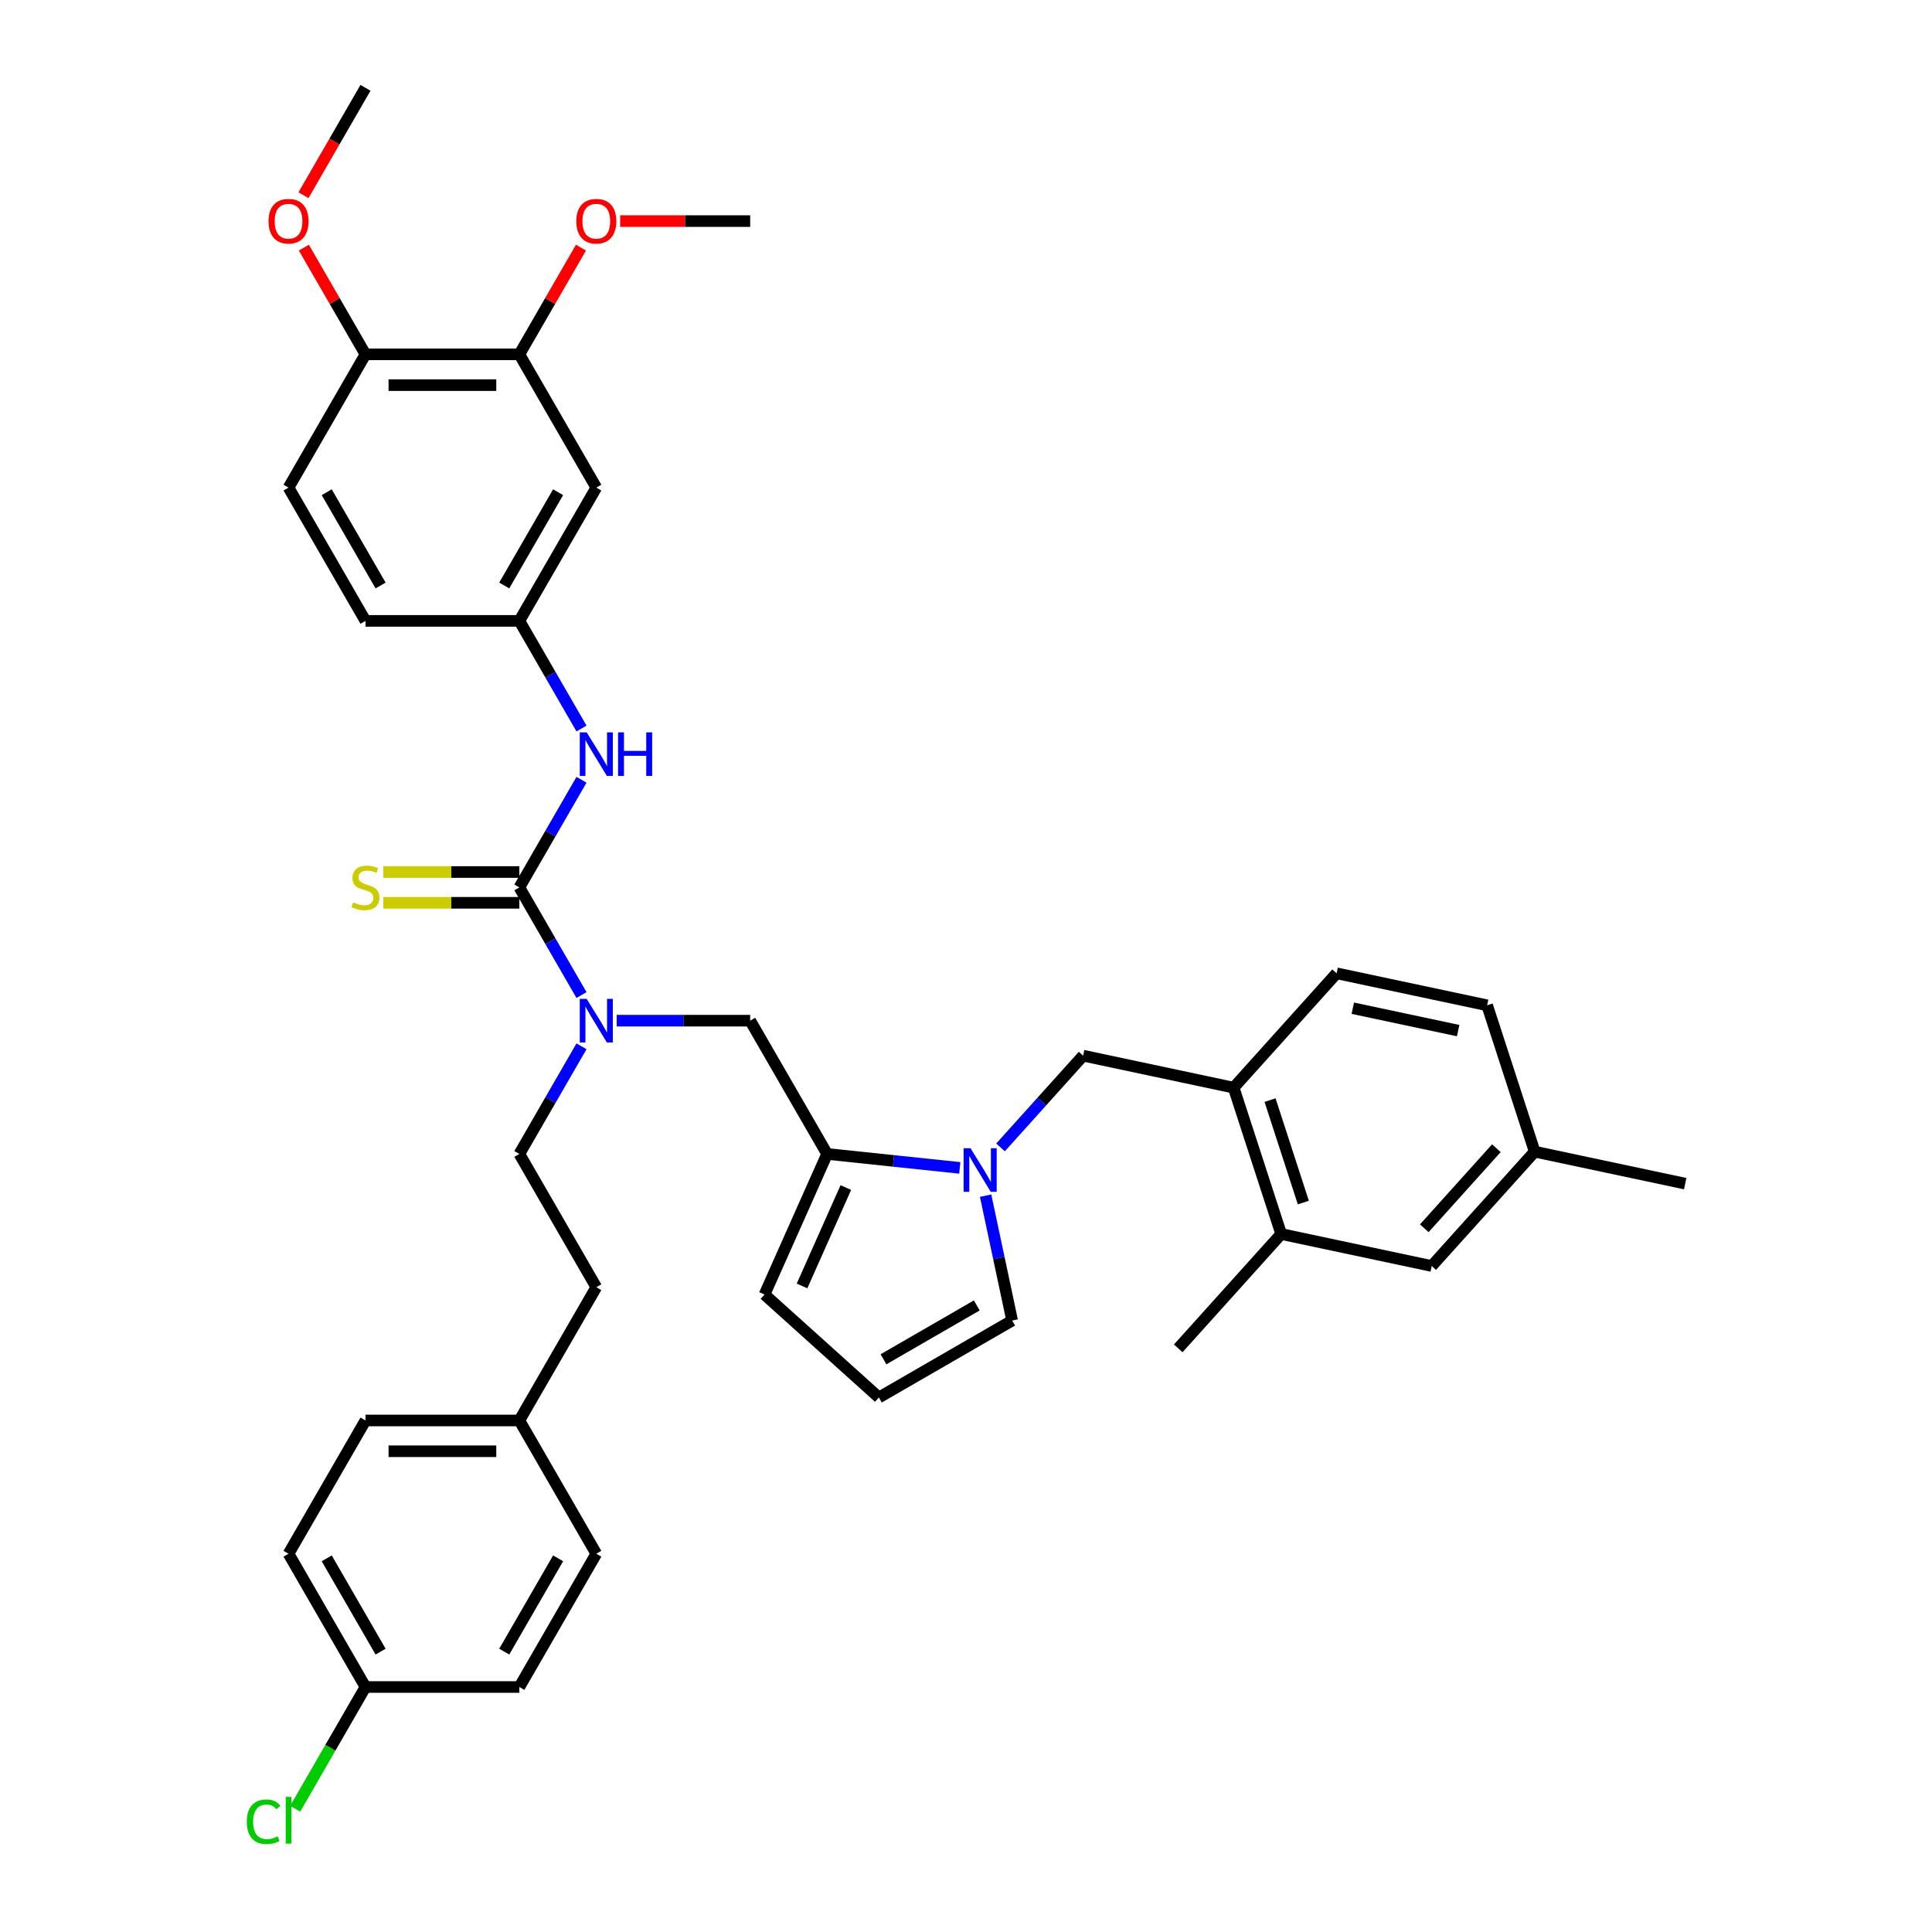 <?xml version='1.0' encoding='iso-8859-1'?>
<svg version='1.1' baseProfile='full'
              xmlns='http://www.w3.org/2000/svg'
                      xmlns:rdkit='http://www.rdkit.org/xml'
                      xmlns:xlink='http://www.w3.org/1999/xlink'
                  xml:space='preserve'
width='1000px' height='1000px' viewBox='0 0 1000 1000'>
<!-- END OF HEADER -->
<rect style='opacity:1.0;fill:#FFFFFF;stroke:none' width='1000' height='1000' x='0' y='0'> </rect>
<path class='bond-2' d='M 268.817,459.322 L 284.899,487.177' style='fill:none;fill-rule:evenodd;stroke:#000000;stroke-width:6px;stroke-linecap:butt;stroke-linejoin:miter;stroke-opacity:1' />
<path class='bond-2' d='M 284.899,487.177 L 300.981,515.031' style='fill:none;fill-rule:evenodd;stroke:#0000FF;stroke-width:6px;stroke-linecap:butt;stroke-linejoin:miter;stroke-opacity:1' />
<path class='bond-3' d='M 268.817,459.322 L 284.899,431.468' style='fill:none;fill-rule:evenodd;stroke:#000000;stroke-width:6px;stroke-linecap:butt;stroke-linejoin:miter;stroke-opacity:1' />
<path class='bond-3' d='M 284.899,431.468 L 300.981,403.614' style='fill:none;fill-rule:evenodd;stroke:#0000FF;stroke-width:6px;stroke-linecap:butt;stroke-linejoin:miter;stroke-opacity:1' />
<path class='bond-9' d='M 268.817,451.357 L 233.605,451.357' style='fill:none;fill-rule:evenodd;stroke:#000000;stroke-width:6px;stroke-linecap:butt;stroke-linejoin:miter;stroke-opacity:1' />
<path class='bond-9' d='M 233.605,451.357 L 198.392,451.357' style='fill:none;fill-rule:evenodd;stroke:#CCCC00;stroke-width:6px;stroke-linecap:butt;stroke-linejoin:miter;stroke-opacity:1' />
<path class='bond-9' d='M 268.817,467.287 L 233.605,467.287' style='fill:none;fill-rule:evenodd;stroke:#000000;stroke-width:6px;stroke-linecap:butt;stroke-linejoin:miter;stroke-opacity:1' />
<path class='bond-9' d='M 233.605,467.287 L 198.392,467.287' style='fill:none;fill-rule:evenodd;stroke:#CCCC00;stroke-width:6px;stroke-linecap:butt;stroke-linejoin:miter;stroke-opacity:1' />
<path class='bond-0' d='M 496.782,604.495 L 462.449,600.887' style='fill:none;fill-rule:evenodd;stroke:#0000FF;stroke-width:6px;stroke-linecap:butt;stroke-linejoin:miter;stroke-opacity:1' />
<path class='bond-0' d='M 462.449,600.887 L 428.115,597.278' style='fill:none;fill-rule:evenodd;stroke:#000000;stroke-width:6px;stroke-linecap:butt;stroke-linejoin:miter;stroke-opacity:1' />
<path class='bond-4' d='M 517.873,593.892 L 539.248,570.152' style='fill:none;fill-rule:evenodd;stroke:#0000FF;stroke-width:6px;stroke-linecap:butt;stroke-linejoin:miter;stroke-opacity:1' />
<path class='bond-4' d='M 539.248,570.152 L 560.623,546.413' style='fill:none;fill-rule:evenodd;stroke:#000000;stroke-width:6px;stroke-linecap:butt;stroke-linejoin:miter;stroke-opacity:1' />
<path class='bond-11' d='M 510.148,618.873 L 517.018,651.193' style='fill:none;fill-rule:evenodd;stroke:#0000FF;stroke-width:6px;stroke-linecap:butt;stroke-linejoin:miter;stroke-opacity:1' />
<path class='bond-11' d='M 517.018,651.193 L 523.888,683.512' style='fill:none;fill-rule:evenodd;stroke:#000000;stroke-width:6px;stroke-linecap:butt;stroke-linejoin:miter;stroke-opacity:1' />
<path class='bond-1' d='M 428.115,597.278 L 388.291,528.3' style='fill:none;fill-rule:evenodd;stroke:#000000;stroke-width:6px;stroke-linecap:butt;stroke-linejoin:miter;stroke-opacity:1' />
<path class='bond-13' d='M 428.115,597.278 L 395.719,670.041' style='fill:none;fill-rule:evenodd;stroke:#000000;stroke-width:6px;stroke-linecap:butt;stroke-linejoin:miter;stroke-opacity:1' />
<path class='bond-13' d='M 437.808,614.672 L 415.131,665.606' style='fill:none;fill-rule:evenodd;stroke:#000000;stroke-width:6px;stroke-linecap:butt;stroke-linejoin:miter;stroke-opacity:1' />
<path class='bond-5' d='M 319.187,528.3 L 353.739,528.3' style='fill:none;fill-rule:evenodd;stroke:#0000FF;stroke-width:6px;stroke-linecap:butt;stroke-linejoin:miter;stroke-opacity:1' />
<path class='bond-5' d='M 353.739,528.3 L 388.291,528.3' style='fill:none;fill-rule:evenodd;stroke:#000000;stroke-width:6px;stroke-linecap:butt;stroke-linejoin:miter;stroke-opacity:1' />
<path class='bond-17' d='M 300.981,541.57 L 284.899,569.424' style='fill:none;fill-rule:evenodd;stroke:#0000FF;stroke-width:6px;stroke-linecap:butt;stroke-linejoin:miter;stroke-opacity:1' />
<path class='bond-17' d='M 284.899,569.424 L 268.817,597.278' style='fill:none;fill-rule:evenodd;stroke:#000000;stroke-width:6px;stroke-linecap:butt;stroke-linejoin:miter;stroke-opacity:1' />
<path class='bond-12' d='M 300.981,377.075 L 284.899,349.221' style='fill:none;fill-rule:evenodd;stroke:#0000FF;stroke-width:6px;stroke-linecap:butt;stroke-linejoin:miter;stroke-opacity:1' />
<path class='bond-12' d='M 284.899,349.221 L 268.817,321.366' style='fill:none;fill-rule:evenodd;stroke:#000000;stroke-width:6px;stroke-linecap:butt;stroke-linejoin:miter;stroke-opacity:1' />
<path class='bond-6' d='M 560.623,546.413 L 638.532,562.973' style='fill:none;fill-rule:evenodd;stroke:#000000;stroke-width:6px;stroke-linecap:butt;stroke-linejoin:miter;stroke-opacity:1' />
<path class='bond-10' d='M 638.532,562.973 L 663.144,638.724' style='fill:none;fill-rule:evenodd;stroke:#000000;stroke-width:6px;stroke-linecap:butt;stroke-linejoin:miter;stroke-opacity:1' />
<path class='bond-10' d='M 657.374,569.413 L 674.603,622.439' style='fill:none;fill-rule:evenodd;stroke:#000000;stroke-width:6px;stroke-linecap:butt;stroke-linejoin:miter;stroke-opacity:1' />
<path class='bond-18' d='M 638.532,562.973 L 691.827,503.782' style='fill:none;fill-rule:evenodd;stroke:#000000;stroke-width:6px;stroke-linecap:butt;stroke-linejoin:miter;stroke-opacity:1' />
<path class='bond-7' d='M 308.642,252.388 L 268.817,321.366' style='fill:none;fill-rule:evenodd;stroke:#000000;stroke-width:6px;stroke-linecap:butt;stroke-linejoin:miter;stroke-opacity:1' />
<path class='bond-7' d='M 288.873,254.77 L 260.995,303.055' style='fill:none;fill-rule:evenodd;stroke:#000000;stroke-width:6px;stroke-linecap:butt;stroke-linejoin:miter;stroke-opacity:1' />
<path class='bond-8' d='M 308.642,252.388 L 268.817,183.41' style='fill:none;fill-rule:evenodd;stroke:#000000;stroke-width:6px;stroke-linecap:butt;stroke-linejoin:miter;stroke-opacity:1' />
<path class='bond-26' d='M 268.817,183.41 L 284.761,155.795' style='fill:none;fill-rule:evenodd;stroke:#000000;stroke-width:6px;stroke-linecap:butt;stroke-linejoin:miter;stroke-opacity:1' />
<path class='bond-26' d='M 284.761,155.795 L 300.705,128.18' style='fill:none;fill-rule:evenodd;stroke:#FF0000;stroke-width:6px;stroke-linecap:butt;stroke-linejoin:miter;stroke-opacity:1' />
<path class='bond-37' d='M 268.817,183.41 L 189.169,183.41' style='fill:none;fill-rule:evenodd;stroke:#000000;stroke-width:6px;stroke-linecap:butt;stroke-linejoin:miter;stroke-opacity:1' />
<path class='bond-37' d='M 256.87,199.34 L 201.116,199.34' style='fill:none;fill-rule:evenodd;stroke:#000000;stroke-width:6px;stroke-linecap:butt;stroke-linejoin:miter;stroke-opacity:1' />
<path class='bond-16' d='M 663.144,638.724 L 741.053,655.284' style='fill:none;fill-rule:evenodd;stroke:#000000;stroke-width:6px;stroke-linecap:butt;stroke-linejoin:miter;stroke-opacity:1' />
<path class='bond-33' d='M 663.144,638.724 L 609.849,697.914' style='fill:none;fill-rule:evenodd;stroke:#000000;stroke-width:6px;stroke-linecap:butt;stroke-linejoin:miter;stroke-opacity:1' />
<path class='bond-38' d='M 523.888,683.512 L 454.91,723.337' style='fill:none;fill-rule:evenodd;stroke:#000000;stroke-width:6px;stroke-linecap:butt;stroke-linejoin:miter;stroke-opacity:1' />
<path class='bond-38' d='M 505.576,675.69 L 457.292,703.567' style='fill:none;fill-rule:evenodd;stroke:#000000;stroke-width:6px;stroke-linecap:butt;stroke-linejoin:miter;stroke-opacity:1' />
<path class='bond-20' d='M 268.817,321.366 L 189.169,321.366' style='fill:none;fill-rule:evenodd;stroke:#000000;stroke-width:6px;stroke-linecap:butt;stroke-linejoin:miter;stroke-opacity:1' />
<path class='bond-14' d='M 395.719,670.041 L 454.91,723.337' style='fill:none;fill-rule:evenodd;stroke:#000000;stroke-width:6px;stroke-linecap:butt;stroke-linejoin:miter;stroke-opacity:1' />
<path class='bond-15' d='M 189.169,183.41 L 149.344,252.388' style='fill:none;fill-rule:evenodd;stroke:#000000;stroke-width:6px;stroke-linecap:butt;stroke-linejoin:miter;stroke-opacity:1' />
<path class='bond-29' d='M 189.169,183.41 L 173.225,155.795' style='fill:none;fill-rule:evenodd;stroke:#000000;stroke-width:6px;stroke-linecap:butt;stroke-linejoin:miter;stroke-opacity:1' />
<path class='bond-29' d='M 173.225,155.795 L 157.281,128.18' style='fill:none;fill-rule:evenodd;stroke:#FF0000;stroke-width:6px;stroke-linecap:butt;stroke-linejoin:miter;stroke-opacity:1' />
<path class='bond-40' d='M 741.053,655.284 L 794.348,596.093' style='fill:none;fill-rule:evenodd;stroke:#000000;stroke-width:6px;stroke-linecap:butt;stroke-linejoin:miter;stroke-opacity:1' />
<path class='bond-40' d='M 737.209,635.746 L 774.516,594.312' style='fill:none;fill-rule:evenodd;stroke:#000000;stroke-width:6px;stroke-linecap:butt;stroke-linejoin:miter;stroke-opacity:1' />
<path class='bond-24' d='M 268.817,597.278 L 308.642,666.256' style='fill:none;fill-rule:evenodd;stroke:#000000;stroke-width:6px;stroke-linecap:butt;stroke-linejoin:miter;stroke-opacity:1' />
<path class='bond-25' d='M 691.827,503.782 L 769.735,520.342' style='fill:none;fill-rule:evenodd;stroke:#000000;stroke-width:6px;stroke-linecap:butt;stroke-linejoin:miter;stroke-opacity:1' />
<path class='bond-25' d='M 700.201,521.848 L 754.737,533.44' style='fill:none;fill-rule:evenodd;stroke:#000000;stroke-width:6px;stroke-linecap:butt;stroke-linejoin:miter;stroke-opacity:1' />
<path class='bond-19' d='M 149.344,252.388 L 189.169,321.366' style='fill:none;fill-rule:evenodd;stroke:#000000;stroke-width:6px;stroke-linecap:butt;stroke-linejoin:miter;stroke-opacity:1' />
<path class='bond-19' d='M 169.113,254.77 L 196.99,303.055' style='fill:none;fill-rule:evenodd;stroke:#000000;stroke-width:6px;stroke-linecap:butt;stroke-linejoin:miter;stroke-opacity:1' />
<path class='bond-21' d='M 794.348,596.093 L 769.735,520.342' style='fill:none;fill-rule:evenodd;stroke:#000000;stroke-width:6px;stroke-linecap:butt;stroke-linejoin:miter;stroke-opacity:1' />
<path class='bond-34' d='M 794.348,596.093 L 872.257,612.653' style='fill:none;fill-rule:evenodd;stroke:#000000;stroke-width:6px;stroke-linecap:butt;stroke-linejoin:miter;stroke-opacity:1' />
<path class='bond-22' d='M 189.169,873.19 L 149.344,804.212' style='fill:none;fill-rule:evenodd;stroke:#000000;stroke-width:6px;stroke-linecap:butt;stroke-linejoin:miter;stroke-opacity:1' />
<path class='bond-22' d='M 196.99,854.878 L 169.113,806.594' style='fill:none;fill-rule:evenodd;stroke:#000000;stroke-width:6px;stroke-linecap:butt;stroke-linejoin:miter;stroke-opacity:1' />
<path class='bond-27' d='M 189.169,873.19 L 170.985,904.685' style='fill:none;fill-rule:evenodd;stroke:#000000;stroke-width:6px;stroke-linecap:butt;stroke-linejoin:miter;stroke-opacity:1' />
<path class='bond-27' d='M 170.985,904.685 L 152.801,936.181' style='fill:none;fill-rule:evenodd;stroke:#00CC00;stroke-width:6px;stroke-linecap:butt;stroke-linejoin:miter;stroke-opacity:1' />
<path class='bond-39' d='M 189.169,873.19 L 268.817,873.19' style='fill:none;fill-rule:evenodd;stroke:#000000;stroke-width:6px;stroke-linecap:butt;stroke-linejoin:miter;stroke-opacity:1' />
<path class='bond-23' d='M 268.817,735.234 L 308.642,666.256' style='fill:none;fill-rule:evenodd;stroke:#000000;stroke-width:6px;stroke-linecap:butt;stroke-linejoin:miter;stroke-opacity:1' />
<path class='bond-31' d='M 268.817,735.234 L 308.642,804.212' style='fill:none;fill-rule:evenodd;stroke:#000000;stroke-width:6px;stroke-linecap:butt;stroke-linejoin:miter;stroke-opacity:1' />
<path class='bond-32' d='M 268.817,735.234 L 189.169,735.234' style='fill:none;fill-rule:evenodd;stroke:#000000;stroke-width:6px;stroke-linecap:butt;stroke-linejoin:miter;stroke-opacity:1' />
<path class='bond-32' d='M 256.87,751.164 L 201.116,751.164' style='fill:none;fill-rule:evenodd;stroke:#000000;stroke-width:6px;stroke-linecap:butt;stroke-linejoin:miter;stroke-opacity:1' />
<path class='bond-35' d='M 320.987,114.433 L 354.639,114.433' style='fill:none;fill-rule:evenodd;stroke:#FF0000;stroke-width:6px;stroke-linecap:butt;stroke-linejoin:miter;stroke-opacity:1' />
<path class='bond-35' d='M 354.639,114.433 L 388.291,114.433' style='fill:none;fill-rule:evenodd;stroke:#000000;stroke-width:6px;stroke-linecap:butt;stroke-linejoin:miter;stroke-opacity:1' />
<path class='bond-28' d='M 149.344,804.212 L 189.169,735.234' style='fill:none;fill-rule:evenodd;stroke:#000000;stroke-width:6px;stroke-linecap:butt;stroke-linejoin:miter;stroke-opacity:1' />
<path class='bond-36' d='M 157.079,101.036 L 173.124,73.245' style='fill:none;fill-rule:evenodd;stroke:#FF0000;stroke-width:6px;stroke-linecap:butt;stroke-linejoin:miter;stroke-opacity:1' />
<path class='bond-36' d='M 173.124,73.245 L 189.169,45.455' style='fill:none;fill-rule:evenodd;stroke:#000000;stroke-width:6px;stroke-linecap:butt;stroke-linejoin:miter;stroke-opacity:1' />
<path class='bond-30' d='M 268.817,873.19 L 308.642,804.212' style='fill:none;fill-rule:evenodd;stroke:#000000;stroke-width:6px;stroke-linecap:butt;stroke-linejoin:miter;stroke-opacity:1' />
<path class='bond-30' d='M 260.995,854.878 L 288.873,806.594' style='fill:none;fill-rule:evenodd;stroke:#000000;stroke-width:6px;stroke-linecap:butt;stroke-linejoin:miter;stroke-opacity:1' />
<path  class='atom-1' d='M 502.342 594.326
L 509.733 606.273
Q 510.466 607.452, 511.645 609.586
Q 512.824 611.721, 512.887 611.848
L 512.887 594.326
L 515.882 594.326
L 515.882 616.882
L 512.792 616.882
L 504.859 603.82
Q 503.935 602.29, 502.947 600.538
Q 501.991 598.786, 501.705 598.244
L 501.705 616.882
L 498.773 616.882
L 498.773 594.326
L 502.342 594.326
' fill='#0000FF'/>
<path  class='atom-3' d='M 303.656 517.022
L 311.047 528.969
Q 311.78 530.148, 312.959 532.283
Q 314.138 534.417, 314.201 534.545
L 314.201 517.022
L 317.196 517.022
L 317.196 539.579
L 314.106 539.579
L 306.173 526.516
Q 305.249 524.987, 304.261 523.235
Q 303.305 521.482, 303.019 520.941
L 303.019 539.579
L 300.088 539.579
L 300.088 517.022
L 303.656 517.022
' fill='#0000FF'/>
<path  class='atom-4' d='M 303.656 379.066
L 311.047 391.013
Q 311.78 392.192, 312.959 394.327
Q 314.138 396.461, 314.201 396.589
L 314.201 379.066
L 317.196 379.066
L 317.196 401.623
L 314.106 401.623
L 306.173 388.56
Q 305.249 387.031, 304.261 385.279
Q 303.305 383.526, 303.019 382.985
L 303.019 401.623
L 300.088 401.623
L 300.088 379.066
L 303.656 379.066
' fill='#0000FF'/>
<path  class='atom-4' d='M 319.904 379.066
L 322.963 379.066
L 322.963 388.656
L 334.496 388.656
L 334.496 379.066
L 337.554 379.066
L 337.554 401.623
L 334.496 401.623
L 334.496 391.205
L 322.963 391.205
L 322.963 401.623
L 319.904 401.623
L 319.904 379.066
' fill='#0000FF'/>
<path  class='atom-10' d='M 182.797 467.064
Q 183.051 467.16, 184.103 467.606
Q 185.154 468.052, 186.301 468.339
Q 187.48 468.593, 188.627 468.593
Q 190.761 468.593, 192.004 467.574
Q 193.247 466.523, 193.247 464.707
Q 193.247 463.464, 192.609 462.699
Q 192.004 461.935, 191.048 461.521
Q 190.092 461.106, 188.499 460.629
Q 186.492 460.023, 185.282 459.45
Q 184.103 458.876, 183.243 457.666
Q 182.414 456.455, 182.414 454.416
Q 182.414 451.58, 184.326 449.828
Q 186.269 448.076, 190.092 448.076
Q 192.705 448.076, 195.668 449.318
L 194.935 451.772
Q 192.227 450.657, 190.188 450.657
Q 187.99 450.657, 186.779 451.58
Q 185.568 452.472, 185.6 454.034
Q 185.6 455.244, 186.206 455.977
Q 186.843 456.71, 187.735 457.124
Q 188.659 457.538, 190.188 458.016
Q 192.227 458.653, 193.438 459.29
Q 194.648 459.928, 195.509 461.234
Q 196.401 462.508, 196.401 464.707
Q 196.401 467.829, 194.298 469.517
Q 192.227 471.174, 188.754 471.174
Q 186.747 471.174, 185.218 470.728
Q 183.721 470.314, 181.936 469.581
L 182.797 467.064
' fill='#CCCC00'/>
<path  class='atom-27' d='M 298.287 114.496
Q 298.287 109.08, 300.964 106.053
Q 303.64 103.027, 308.642 103.027
Q 313.644 103.027, 316.32 106.053
Q 318.996 109.08, 318.996 114.496
Q 318.996 119.976, 316.288 123.098
Q 313.58 126.189, 308.642 126.189
Q 303.672 126.189, 300.964 123.098
Q 298.287 120.008, 298.287 114.496
M 308.642 123.64
Q 312.083 123.64, 313.931 121.346
Q 315.81 119.02, 315.81 114.496
Q 315.81 110.068, 313.931 107.838
Q 312.083 105.576, 308.642 105.576
Q 305.201 105.576, 303.321 107.806
Q 301.473 110.036, 301.473 114.496
Q 301.473 119.052, 303.321 121.346
Q 305.201 123.64, 308.642 123.64
' fill='#FF0000'/>
<path  class='atom-28' d='M 127.743 942.949
Q 127.743 937.341, 130.356 934.41
Q 133 931.447, 138.002 931.447
Q 142.654 931.447, 145.139 934.729
L 143.036 936.449
Q 141.22 934.06, 138.002 934.06
Q 134.593 934.06, 132.777 936.354
Q 130.993 938.616, 130.993 942.949
Q 130.993 947.409, 132.841 949.703
Q 134.721 951.997, 138.353 951.997
Q 140.838 951.997, 143.737 950.499
L 144.629 952.889
Q 143.45 953.653, 141.666 954.099
Q 139.882 954.545, 137.906 954.545
Q 133 954.545, 130.356 951.551
Q 127.743 948.556, 127.743 942.949
' fill='#00CC00'/>
<path  class='atom-28' d='M 147.879 930.077
L 150.81 930.077
L 150.81 954.259
L 147.879 954.259
L 147.879 930.077
' fill='#00CC00'/>
<path  class='atom-30' d='M 138.99 114.496
Q 138.99 109.08, 141.666 106.053
Q 144.342 103.027, 149.344 103.027
Q 154.346 103.027, 157.022 106.053
Q 159.698 109.08, 159.698 114.496
Q 159.698 119.976, 156.99 123.098
Q 154.282 126.189, 149.344 126.189
Q 144.374 126.189, 141.666 123.098
Q 138.99 120.008, 138.99 114.496
M 149.344 123.64
Q 152.785 123.64, 154.633 121.346
Q 156.512 119.02, 156.512 114.496
Q 156.512 110.068, 154.633 107.838
Q 152.785 105.576, 149.344 105.576
Q 145.903 105.576, 144.024 107.806
Q 142.176 110.036, 142.176 114.496
Q 142.176 119.052, 144.024 121.346
Q 145.903 123.64, 149.344 123.64
' fill='#FF0000'/>
</svg>
